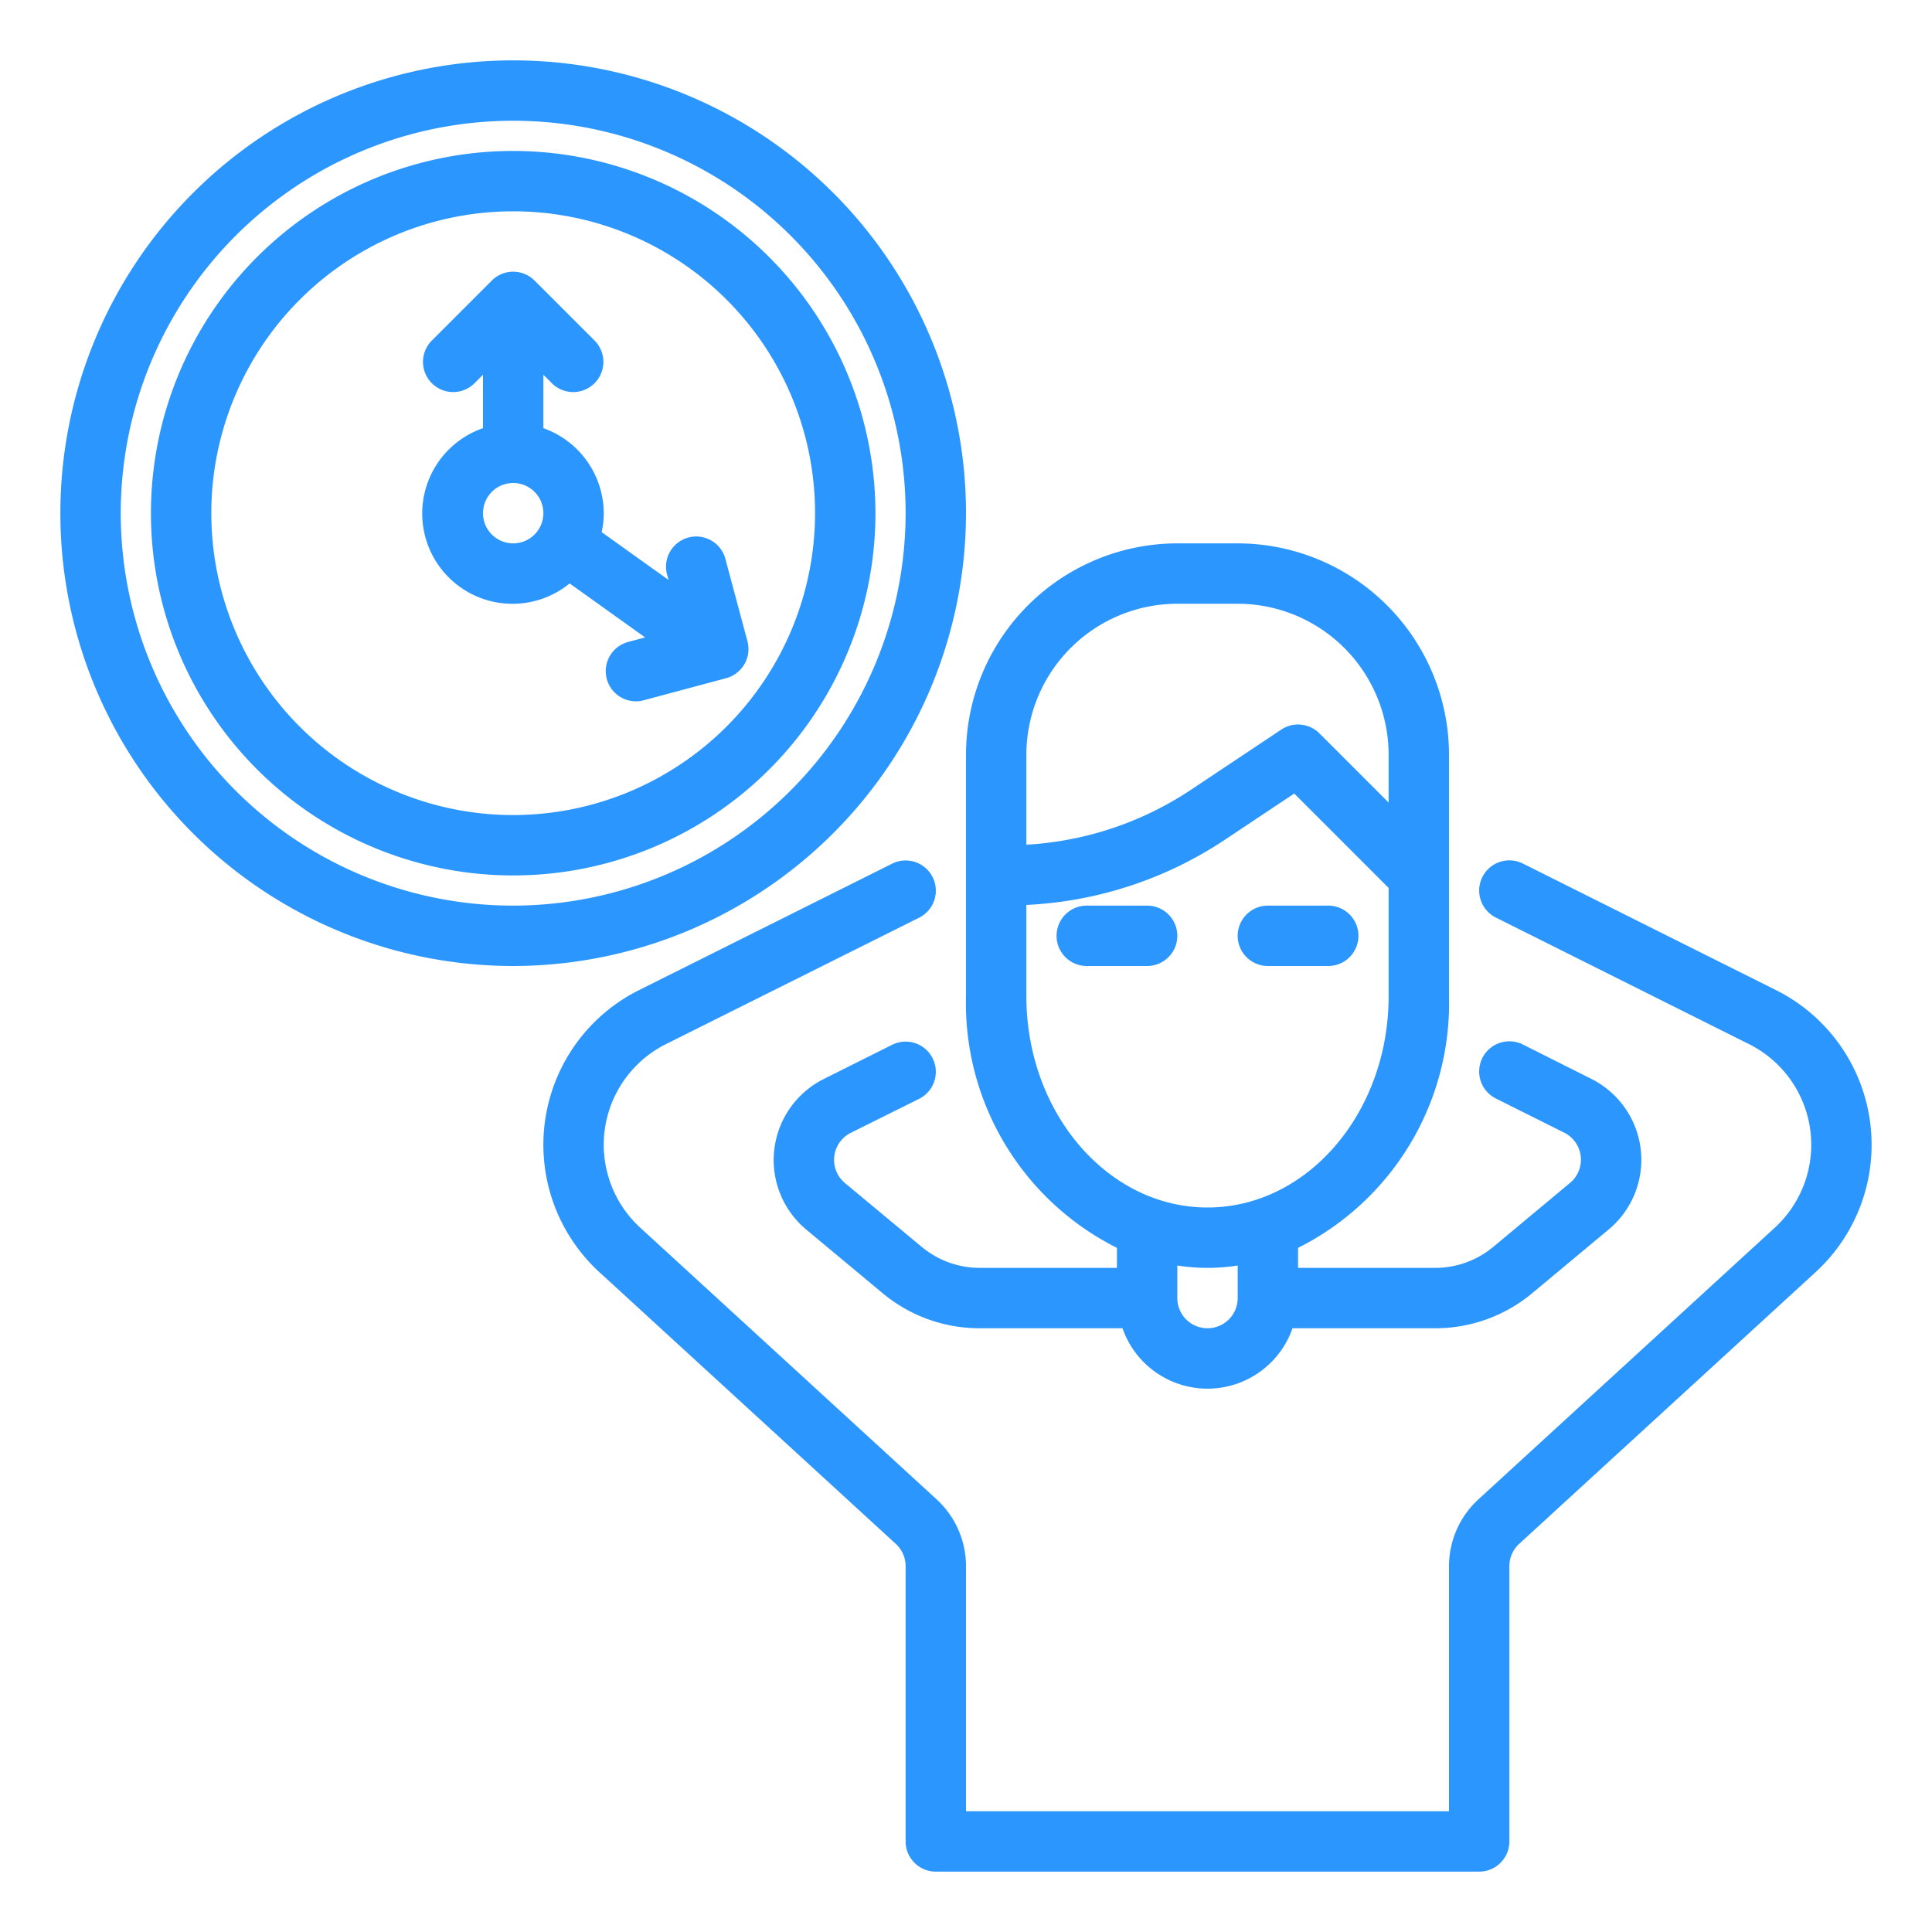 <svg xmlns="http://www.w3.org/2000/svg" xmlns:xlink="http://www.w3.org/1999/xlink" xmlns:svgjs="http://svgjs.com/svgjs" width="512" height="512" x="0" y="0" viewBox="0 0 64 64" style="enable-background:new 0 0 512 512" xml:space="preserve" class=""><g><path d="m58.834 32.8-8.387-4.194a1 1 0 0 0-.894 1.79l8.387 4.193a3.727 3.727 0 0 1 .852 6.08l-9.819 9A3.006 3.006 0 0 0 48 51.88V60H32v-8.12a3.006 3.006 0 0 0-.973-2.212l-9.819-9a3.727 3.727 0 0 1 .852-6.08l8.387-4.188a1 1 0 0 0-.894-1.79l-8.387 4.19a5.727 5.727 0 0 0-1.309 9.344l9.819 9a1 1 0 0 1 .324.736V61a1 1 0 0 0 1 1h18a1 1 0 0 0 1-1v-9.12a1 1 0 0 1 .324-.737l9.819-9a5.727 5.727 0 0 0-1.309-9.343ZM32 17a15 15 0 1 0-15 15 15.017 15.017 0 0 0 15-15ZM17 30a13 13 0 1 1 13-13 13.015 13.015 0 0 1-13 13Z" fill="#2c96ff" data-original="#000000" opacity="1"></path><path d="M17 5a12 12 0 1 0 12 12A12.013 12.013 0 0 0 17 5Zm0 22a10 10 0 1 1 10-10 10.011 10.011 0 0 1-10 10ZM44 30h-2a1 1 0 0 0 0 2h2a1 1 0 0 0 0-2ZM38 30h-2a1 1 0 0 0 0 2h2a1 1 0 0 0 0-2Z" fill="#2c96ff" data-original="#000000" opacity="1"></path><path d="M32 33a9.066 9.066 0 0 0 5 8.337V42h-4.552a3.007 3.007 0 0 1-1.92-.7l-2.538-2.11a1 1 0 0 1 .193-1.663l2.264-1.127a1 1 0 1 0-.894-1.79l-2.264 1.133a3 3 0 0 0-.58 4.989l2.539 2.115a5.009 5.009 0 0 0 3.2 1.153h4.736a2.982 2.982 0 0 0 5.632 0h4.736a5.009 5.009 0 0 0 3.2-1.158l2.54-2.116a3 3 0 0 0-.58-4.988L50.447 34.6a1 1 0 0 0-.894 1.79l2.265 1.132a1 1 0 0 1 .193 1.662L49.472 41.3a3.007 3.007 0 0 1-1.92.7H43v-.663A9.066 9.066 0 0 0 48 33v-8a7.008 7.008 0 0 0-7-7h-2a7.008 7.008 0 0 0-7 7Zm9 10a1 1 0 0 1-2 0v-1.078a6.449 6.449 0 0 0 2 0Zm-1-3c-3.309 0-6-3.141-6-7v-3.023a12.951 12.951 0 0 0 6.578-2.161l2.295-1.529L46 29.414V33c0 3.859-2.691 7-6 7Zm-6-15a5.006 5.006 0 0 1 5-5h2a5.006 5.006 0 0 1 5 5v1.586l-2.293-2.293a1 1 0 0 0-1.262-.125l-2.977 1.984A10.963 10.963 0 0 1 34 27.982V25ZM24.76 21.241l-.732-2.732a1 1 0 0 0-1.932.517l.05.185-2.215-1.583A2.955 2.955 0 0 0 20 17a3 3 0 0 0-2-2.816v-1.77l.293.293a1 1 0 0 0 1.414-1.414l-2-2a1 1 0 0 0-1.414 0l-2 2a1 1 0 0 0 1.414 1.414l.293-.293v1.77a2.991 2.991 0 1 0 2.87 5.143l2.5 1.788-.566.152a1 1 0 0 0 .259 1.965.971.971 0 0 0 .259-.034l2.732-.732a1 1 0 0 0 .706-1.225ZM17 18a1 1 0 1 1 1-1 1 1 0 0 1-1 1Z" fill="#2c96ff" data-original="#000000" opacity="1"></path></g></svg>